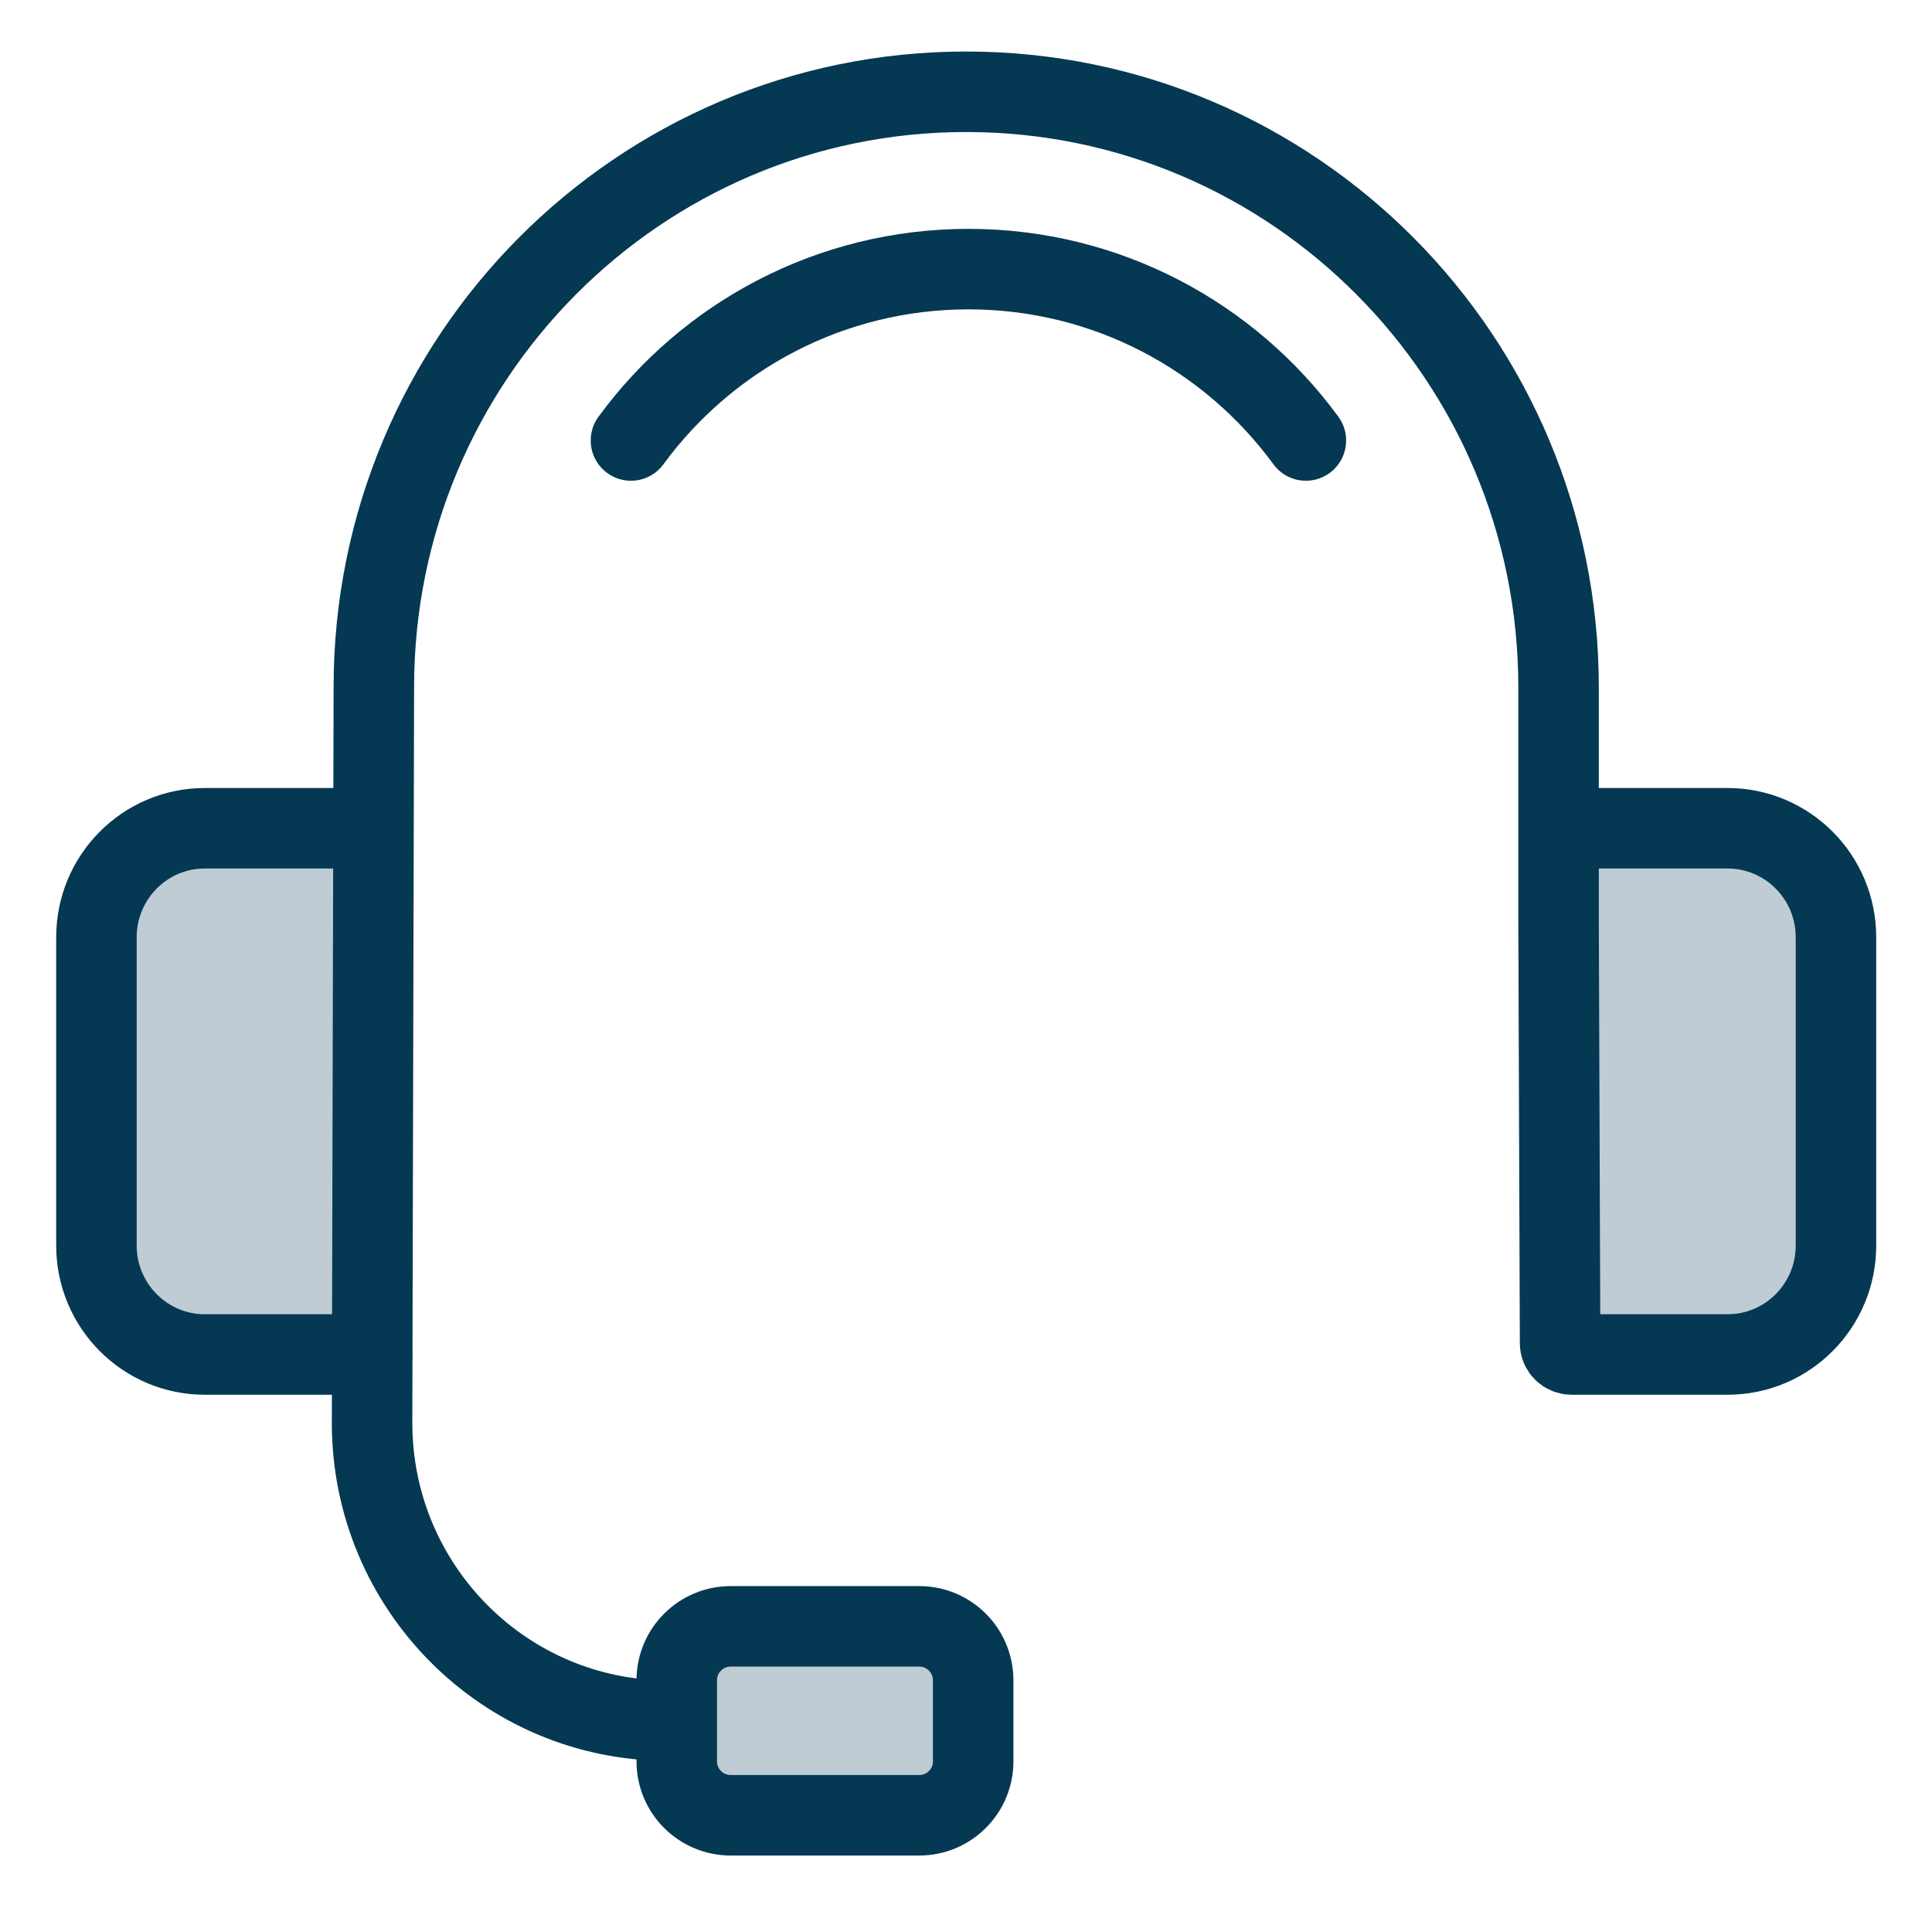 <?xml version="1.0" encoding="UTF-8"?>
<svg xmlns="http://www.w3.org/2000/svg" width="24" height="24" viewBox="0 0 24 24" fill="none">
  <g clip-path="url(#clip0_1_152)">
    <path d="M4.267 10.291H1.807C1.611 10.291 1.452 10.45 1.452 10.646V16.474C1.452 16.67 1.611 16.829 1.807 16.829H4.267C4.463 16.829 4.622 16.67 4.622 16.474V10.646C4.622 10.45 4.463 10.291 4.267 10.291Z" fill="#BFCCD4"></path>
    <path d="M22.447 10.291H19.987C19.791 10.291 19.632 10.45 19.632 10.646V16.474C19.632 16.67 19.791 16.829 19.987 16.829H22.447C22.643 16.829 22.802 16.67 22.802 16.474V10.646C22.802 10.45 22.643 10.291 22.447 10.291Z" fill="#BFCCD4"></path>
    <path d="M8.299 21.374C6.269 21.374 4.622 19.718 4.622 17.676L4.644 8.537C4.644 4.452 7.937 1.14 12.002 1.14C16.068 1.14 19.361 4.452 19.361 8.537V11.402L19.38 16.685C19.38 16.764 19.445 16.826 19.524 16.826H21.461C22.205 16.826 22.807 16.219 22.807 15.473V11.642C22.807 10.896 22.205 10.289 21.461 10.289H19.361" stroke="#053853" stroke-linecap="round" stroke-linejoin="round"></path>
    <path d="M4.622 16.826H2.544C1.8 16.826 1.198 16.219 1.198 15.473V11.642C1.198 10.896 1.8 10.289 2.544 10.289H4.622" stroke="#053853" stroke-linecap="round" stroke-linejoin="round"></path>
    <path d="M11.419 22.55H9.077C8.707 22.55 8.407 22.25 8.407 21.881V20.873C8.407 20.503 8.707 20.203 9.077 20.203H11.419C11.789 20.203 12.089 20.503 12.089 20.873V21.881C12.089 22.25 11.789 22.55 11.419 22.55Z" fill="#BFCCD4" stroke="#053853" stroke-linecap="round" stroke-linejoin="round"></path>
    <path d="M16.222 5.472C15.278 4.181 13.752 3.343 12.031 3.343C10.31 3.343 8.784 4.181 7.838 5.472" stroke="#053853" stroke-linecap="round" stroke-linejoin="round"></path>
  </g>
  <defs>
    <clipPath id="clip0_1_152">
      <rect width="24" height="24" fill="white"></rect>
    </clipPath>
  </defs>
</svg>

